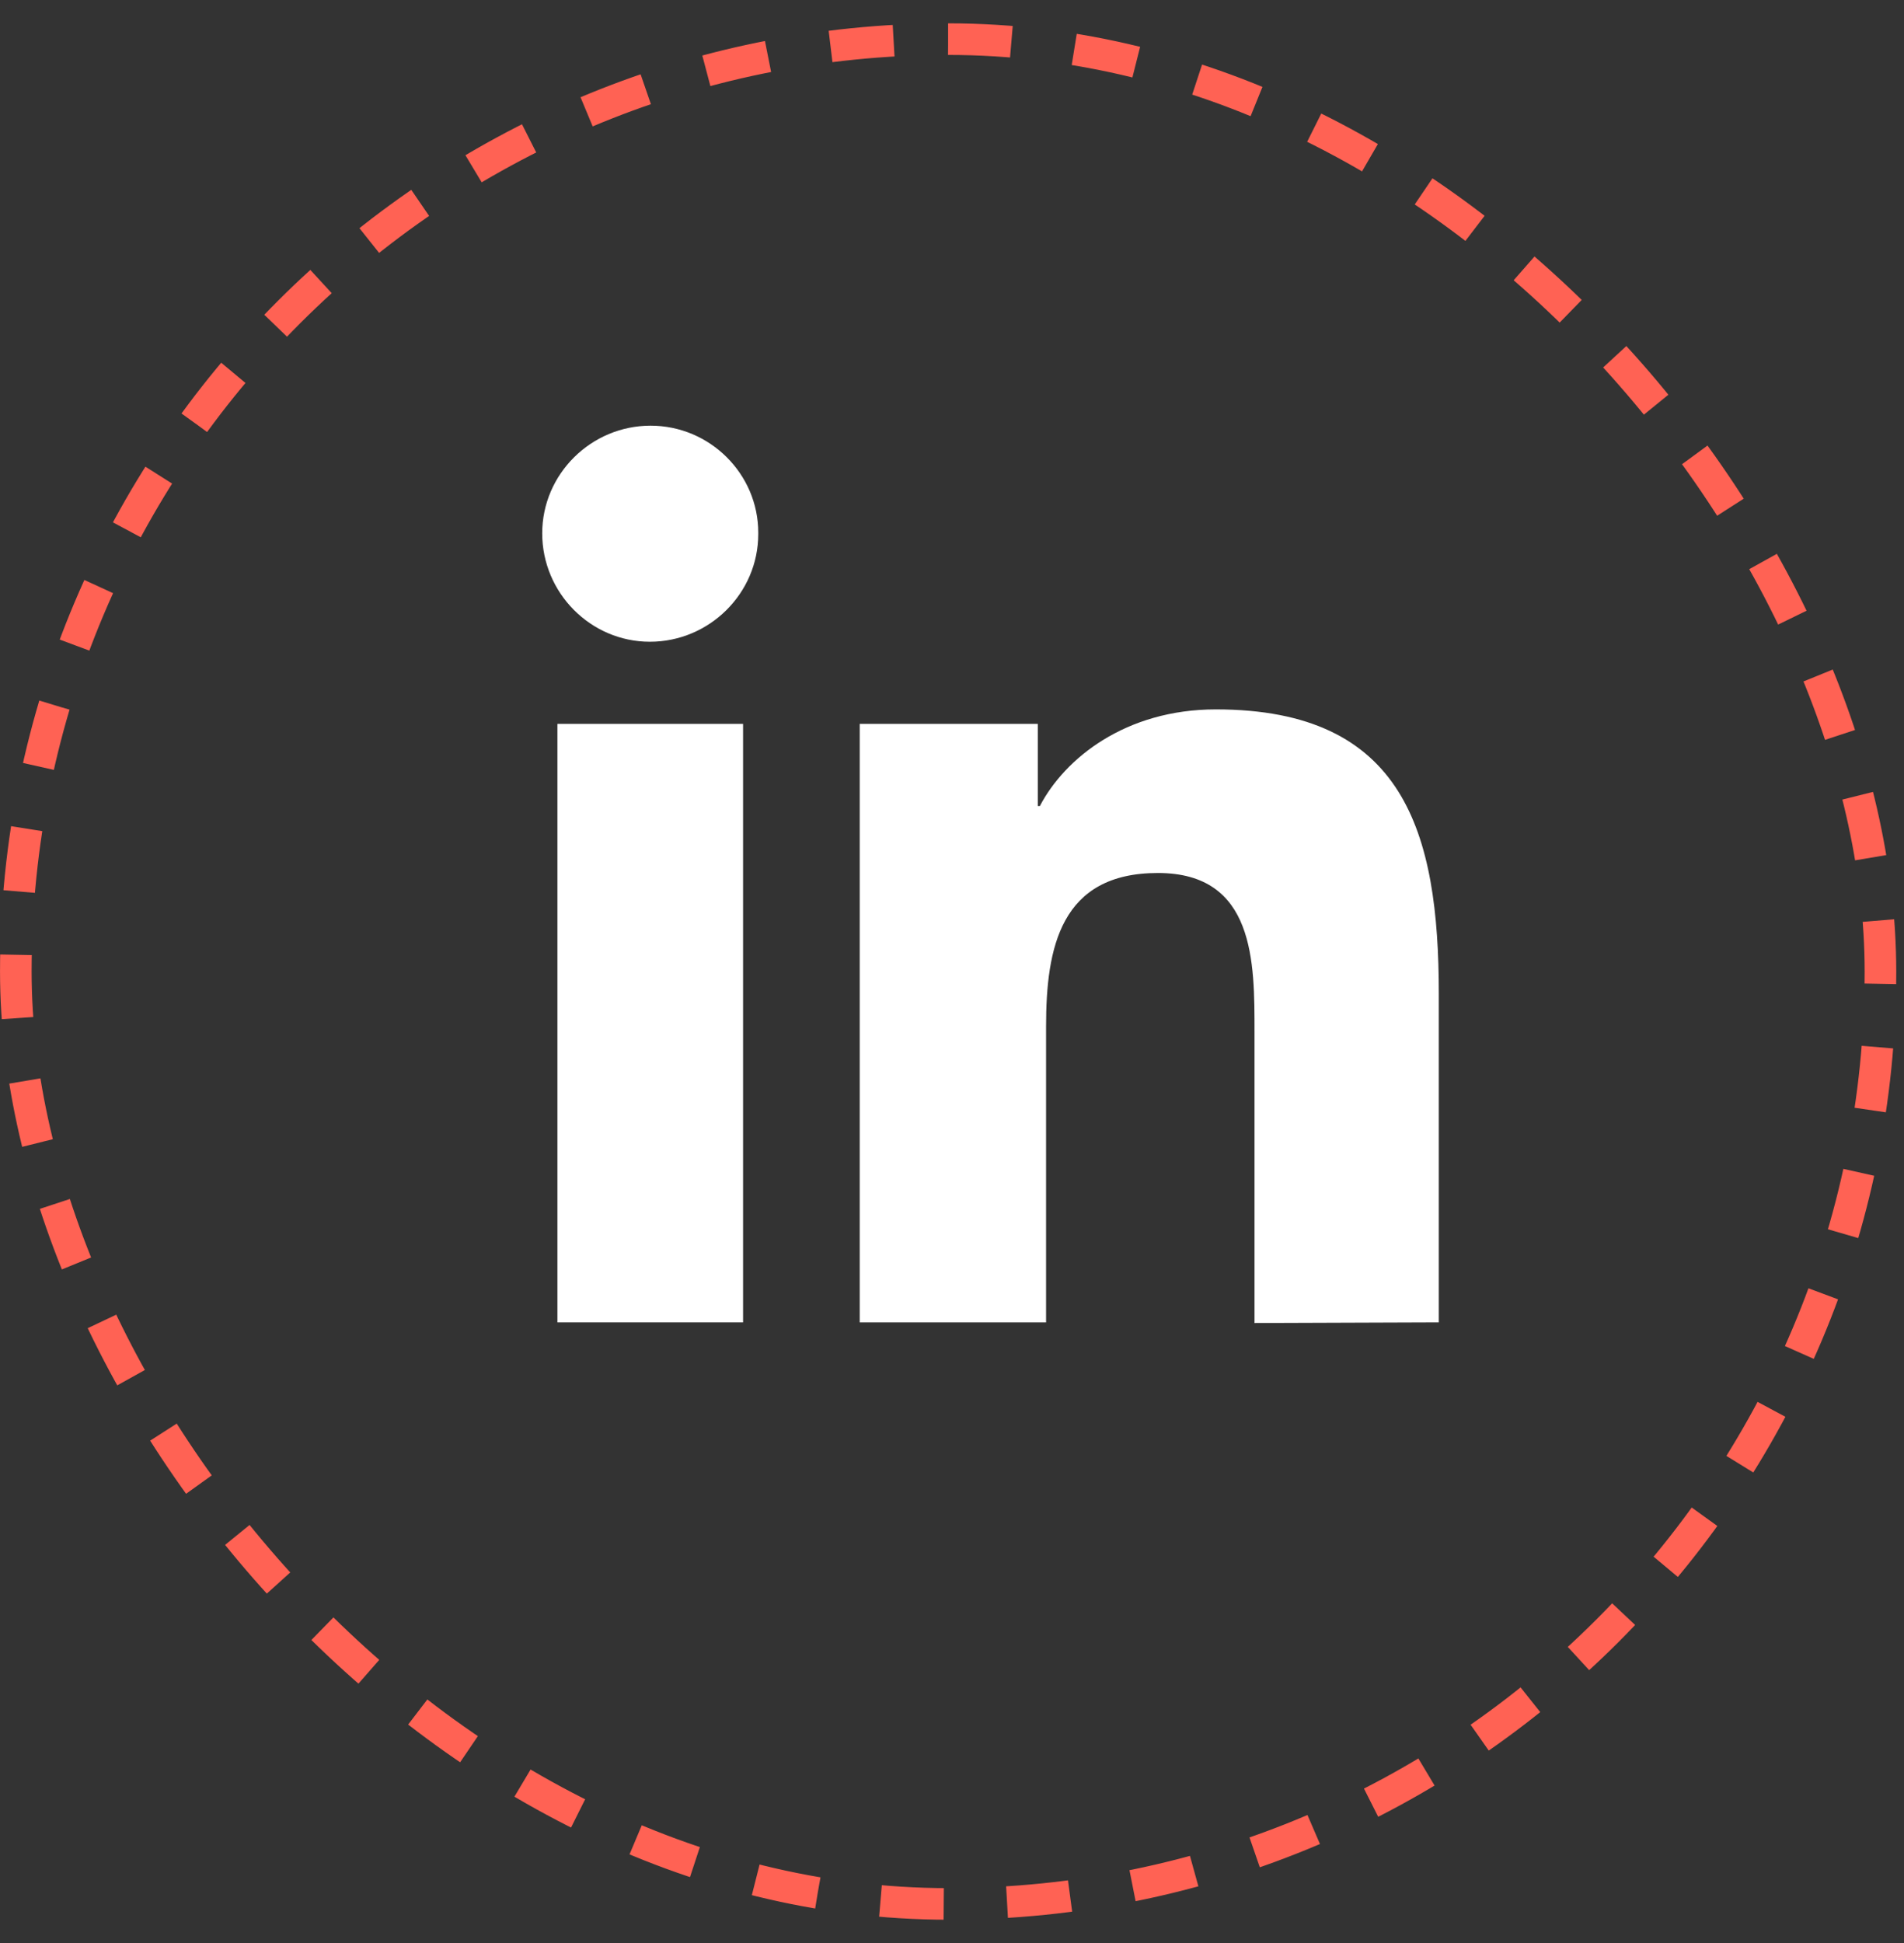 <svg width="49" height="50" viewBox="0 0 49 50" fill="none" xmlns="http://www.w3.org/2000/svg">
<rect x="0" y="0" width="49" height="50" fill="#333333" stroke="none"/>
<rect x="0.407" y="1.007" width="47.987" height="47.987" rx="23.993" stroke="#FF6254" stroke-width="0.813" stroke-dasharray="1.63 1.63"/>
<path d="M37.028 34.029V25.573C37.028 21.417 36.14 18.255 31.291 18.255C28.964 18.255 27.401 19.516 26.761 20.742H26.708V18.628H22.125V34.029H26.921V26.408C26.921 24.383 27.294 22.465 29.799 22.465C32.303 22.465 32.285 24.774 32.285 26.55V34.046L37.028 34.029Z" fill="white"/>
<path d="M14.345 18.628H19.123V34.029H14.345V18.628Z" fill="white"/>
<path d="M16.743 10.954C15.215 10.954 13.954 12.197 13.954 13.725C13.954 15.253 15.197 16.514 16.725 16.514C18.253 16.514 19.514 15.271 19.514 13.743V13.707C19.514 12.197 18.27 10.954 16.743 10.954Z" fill="white"/>
</svg>
